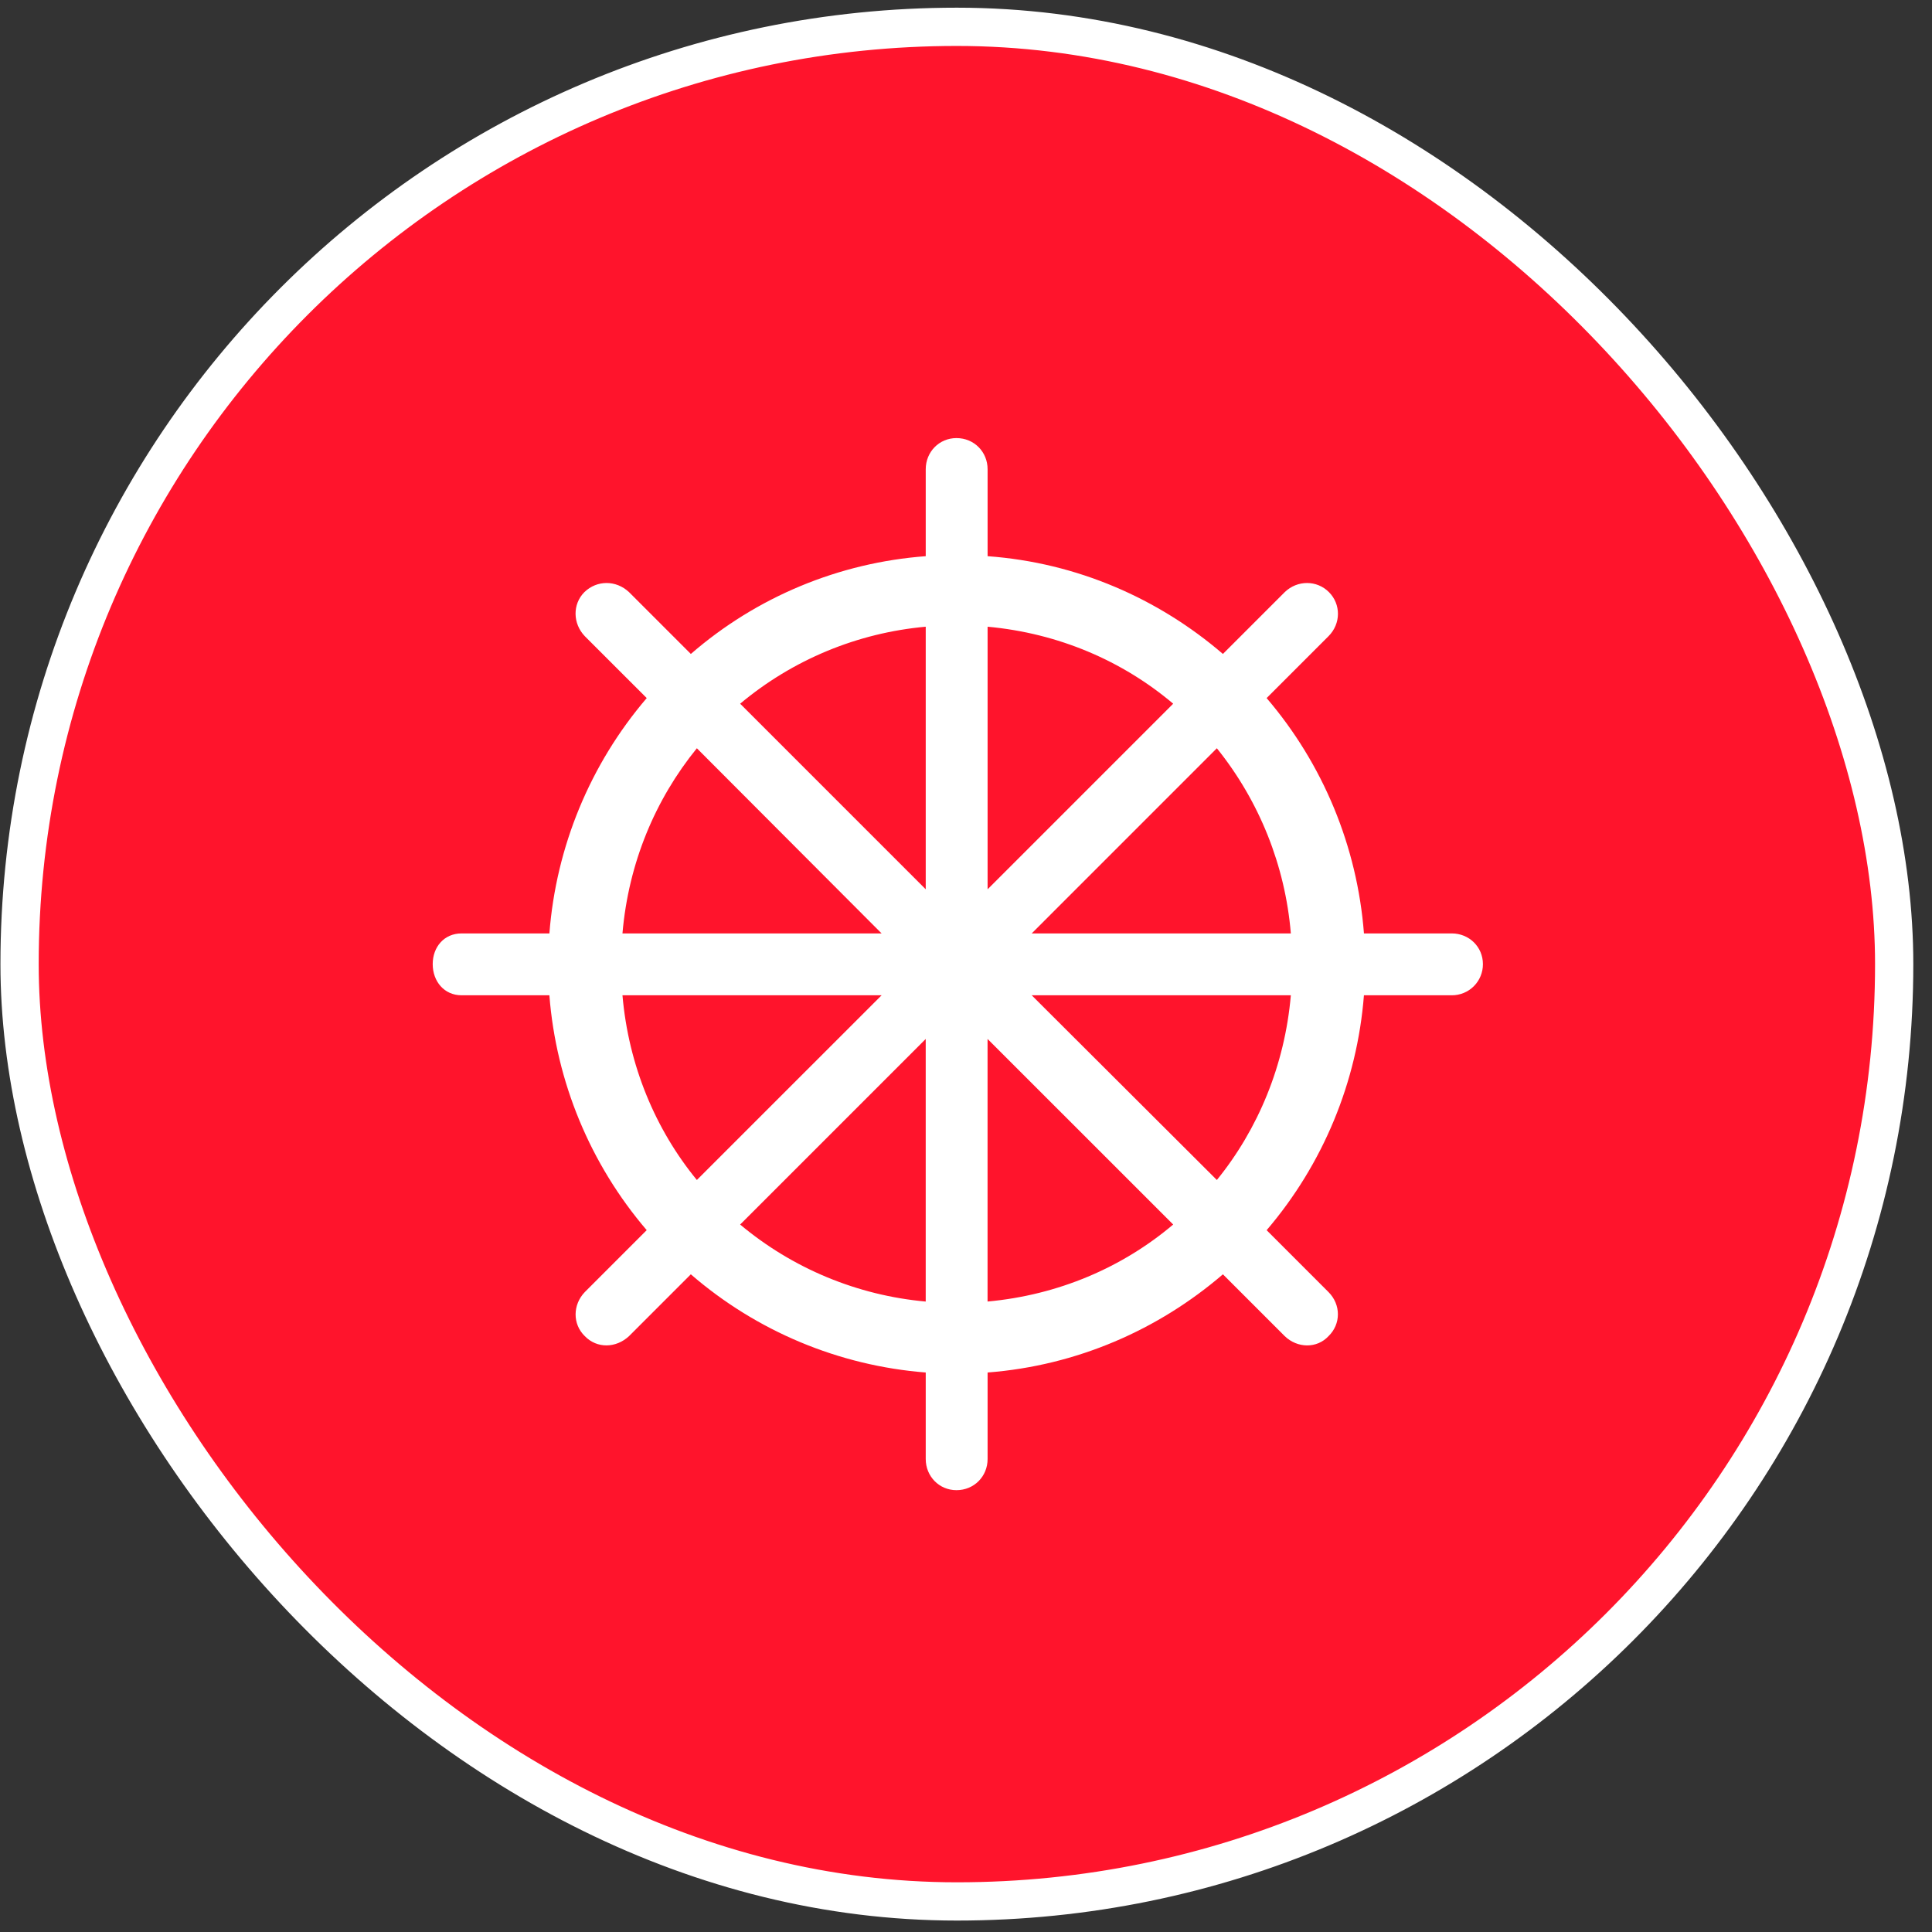 <?xml version="1.0" encoding="UTF-8"?>
<svg xmlns="http://www.w3.org/2000/svg" width="101" height="101" viewBox="0 0 101 101" fill="none">
  <rect x="0" y="0" width="101" height="101" fill="#333333" stroke="none"/>
  <rect x="1.023" y="1.402" width="98" height="98" rx="49" fill="#FF142C"></rect>
  <rect x="1.023" y="1.402" width="98" height="98" rx="49" stroke="white" stroke-width="2"></rect>
  <g clip-path="url(#clip0_2779_16923)">
    <path d="M32.881 69.852L36.115 66.618C39.555 69.596 43.858 71.395 48.395 71.751V76.274C48.395 77.178 49.096 77.902 50.001 77.902C50.928 77.902 51.629 77.178 51.629 76.274V71.751C56.31 71.389 60.562 69.512 63.931 66.618L67.165 69.852C67.822 70.484 68.839 70.507 69.45 69.852C70.106 69.218 70.106 68.201 69.45 67.545L66.216 64.311C69.168 60.858 70.949 56.559 71.303 52.031H75.895C76.109 52.032 76.321 51.99 76.519 51.909C76.717 51.827 76.897 51.708 77.049 51.556C77.2 51.405 77.32 51.225 77.401 51.027C77.483 50.829 77.524 50.617 77.523 50.402C77.523 49.498 76.799 48.797 75.895 48.797H71.304C70.954 44.26 69.173 39.952 66.216 36.494L69.45 33.26C70.106 32.604 70.106 31.587 69.472 30.953C68.839 30.32 67.822 30.32 67.165 30.953L63.931 34.187C60.562 31.293 56.31 29.416 51.629 29.076V24.531C51.629 23.626 50.927 22.902 50.001 22.902C49.096 22.902 48.395 23.626 48.395 24.531V29.076C43.858 29.413 39.551 31.205 36.116 34.187L32.882 30.953C32.204 30.32 31.208 30.32 30.552 30.953C29.92 31.587 29.942 32.604 30.575 33.261L33.809 36.494C30.852 39.952 29.071 44.26 28.721 48.797H24.128C23.224 48.797 22.621 49.499 22.621 50.402C22.621 51.306 23.224 52.031 24.129 52.031H28.72C29.074 56.559 30.856 60.858 33.808 64.309L30.574 67.544C29.941 68.2 29.919 69.217 30.574 69.851C31.207 70.506 32.202 70.483 32.882 69.851M51.629 32.763C55.337 33.102 58.685 34.55 61.331 36.788L51.629 46.49V32.763ZM38.693 36.788C41.44 34.487 44.826 33.083 48.395 32.763V46.49L38.693 36.788ZM32.541 48.797C32.857 45.111 34.26 41.786 36.43 39.117L46.088 48.797H32.541ZM53.935 48.797L63.614 39.117C65.84 41.886 67.187 45.257 67.482 48.797H53.935ZM32.541 52.031H46.088L36.43 61.687C34.26 59.041 32.857 55.694 32.541 52.031ZM53.935 52.031H67.482C67.165 55.694 65.763 59.041 63.614 61.687L53.935 52.031ZM38.692 64.017L48.394 54.315V68.042C44.825 67.721 41.439 66.316 38.692 64.015M51.627 54.313L61.331 64.015C58.684 66.254 55.337 67.701 51.627 68.041V54.313Z" fill="white"></path>
  </g>
  <defs>
    <clipPath id="clip0_2779_16923">
      <rect width="55" height="55" fill="white" transform="translate(22.523 22.902)"></rect>
    </clipPath>
  </defs>
</svg>
